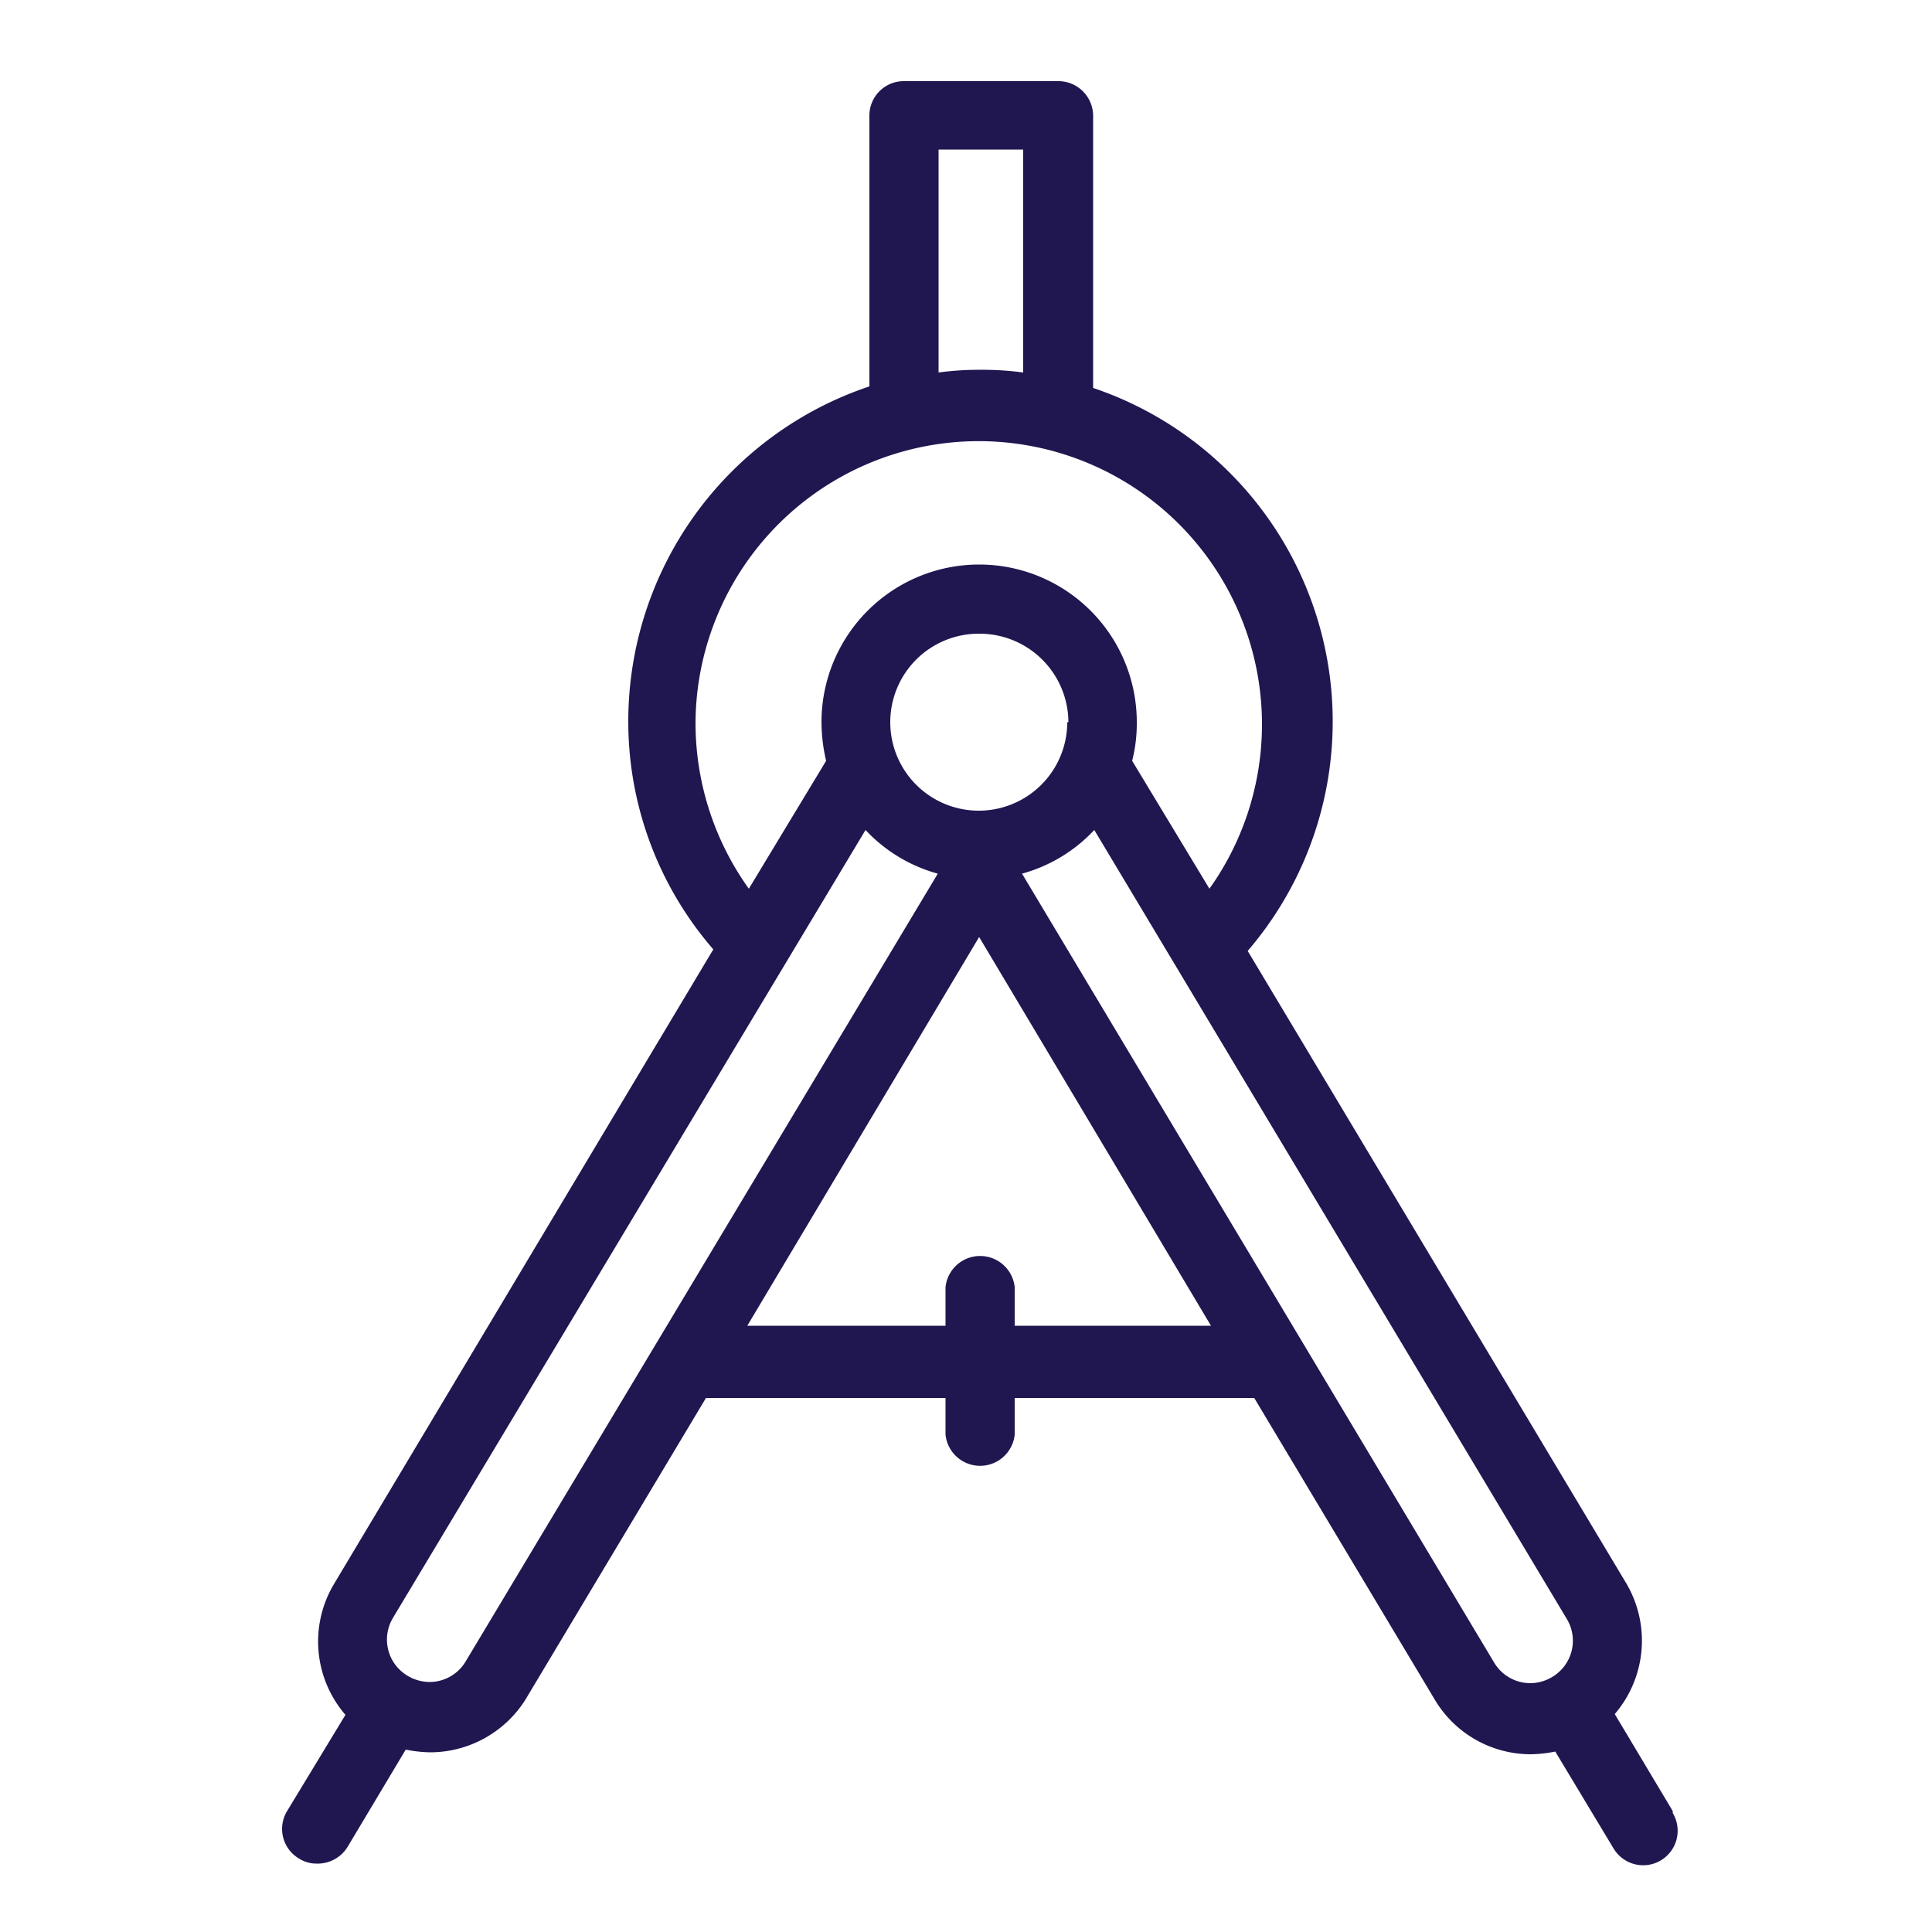 <?xml version="1.0" encoding="utf-8"?>
<svg xmlns="http://www.w3.org/2000/svg" id="Layer_1" data-name="Layer 1" viewBox="0 0 50 50">
  <defs>
    <style>.cls-1{fill:#201751;}</style>
  </defs>
  <path class="cls-1" d="M43.29,46.87l-1.5-2.51a2.92,2.92,0,0,0,.3-3.38l-9.8-16.37a9.11,9.11,0,0,0-4-14.57V3a.9.9,0,0,0-.9-.9h-4a.89.89,0,0,0-.89.9V10a9.14,9.14,0,0,0-6.24,8.65,9,9,0,0,0,2.2,5.92L8.64,41a2.9,2.9,0,0,0,.3,3.38L7.43,46.87a.89.89,0,0,0,.31,1.23.84.84,0,0,0,.46.13A.91.91,0,0,0,9,47.79l1.5-2.51a3.48,3.48,0,0,0,.64.07h0A2.92,2.92,0,0,0,13.59,44l4.68-7.82h6.2v.95a.9.9,0,0,0,1.79,0v-.95h6.2L37.14,44a2.89,2.89,0,0,0,2.47,1.4,3.39,3.39,0,0,0,.64-.07l1.51,2.51a.89.89,0,1,0,1.53-.92Zm-19-43h2.19V9.64a8,8,0,0,0-1.1-.07,7.88,7.88,0,0,0-1.09.07ZM18,18.69A7.33,7.33,0,1,1,31.3,23l-2-3.31a3.91,3.91,0,0,0,.12-1,4.08,4.08,0,1,0-8.16,0,4.44,4.44,0,0,0,.12,1l-2,3.31A7.37,7.37,0,0,1,18,18.69Zm9.62,0a2.29,2.29,0,1,1-2.29-2.29A2.3,2.3,0,0,1,27.65,18.69ZM12.05,43a1.09,1.09,0,0,1-.94.53h0a1.13,1.13,0,0,1-.56-.16,1.09,1.09,0,0,1-.38-1.5L22.4,21.48a4,4,0,0,0,1.87,1.13Zm14.21-8.69v-1a.9.9,0,0,0-1.79,0v1H19.34l6-10.06,6,10.06ZM40.17,43.4a1.1,1.1,0,0,1-.56.16,1.09,1.09,0,0,1-.94-.53L26.45,22.61a4,4,0,0,0,1.87-1.13L40.55,41.9A1.09,1.09,0,0,1,40.17,43.4Z"/>
</svg>